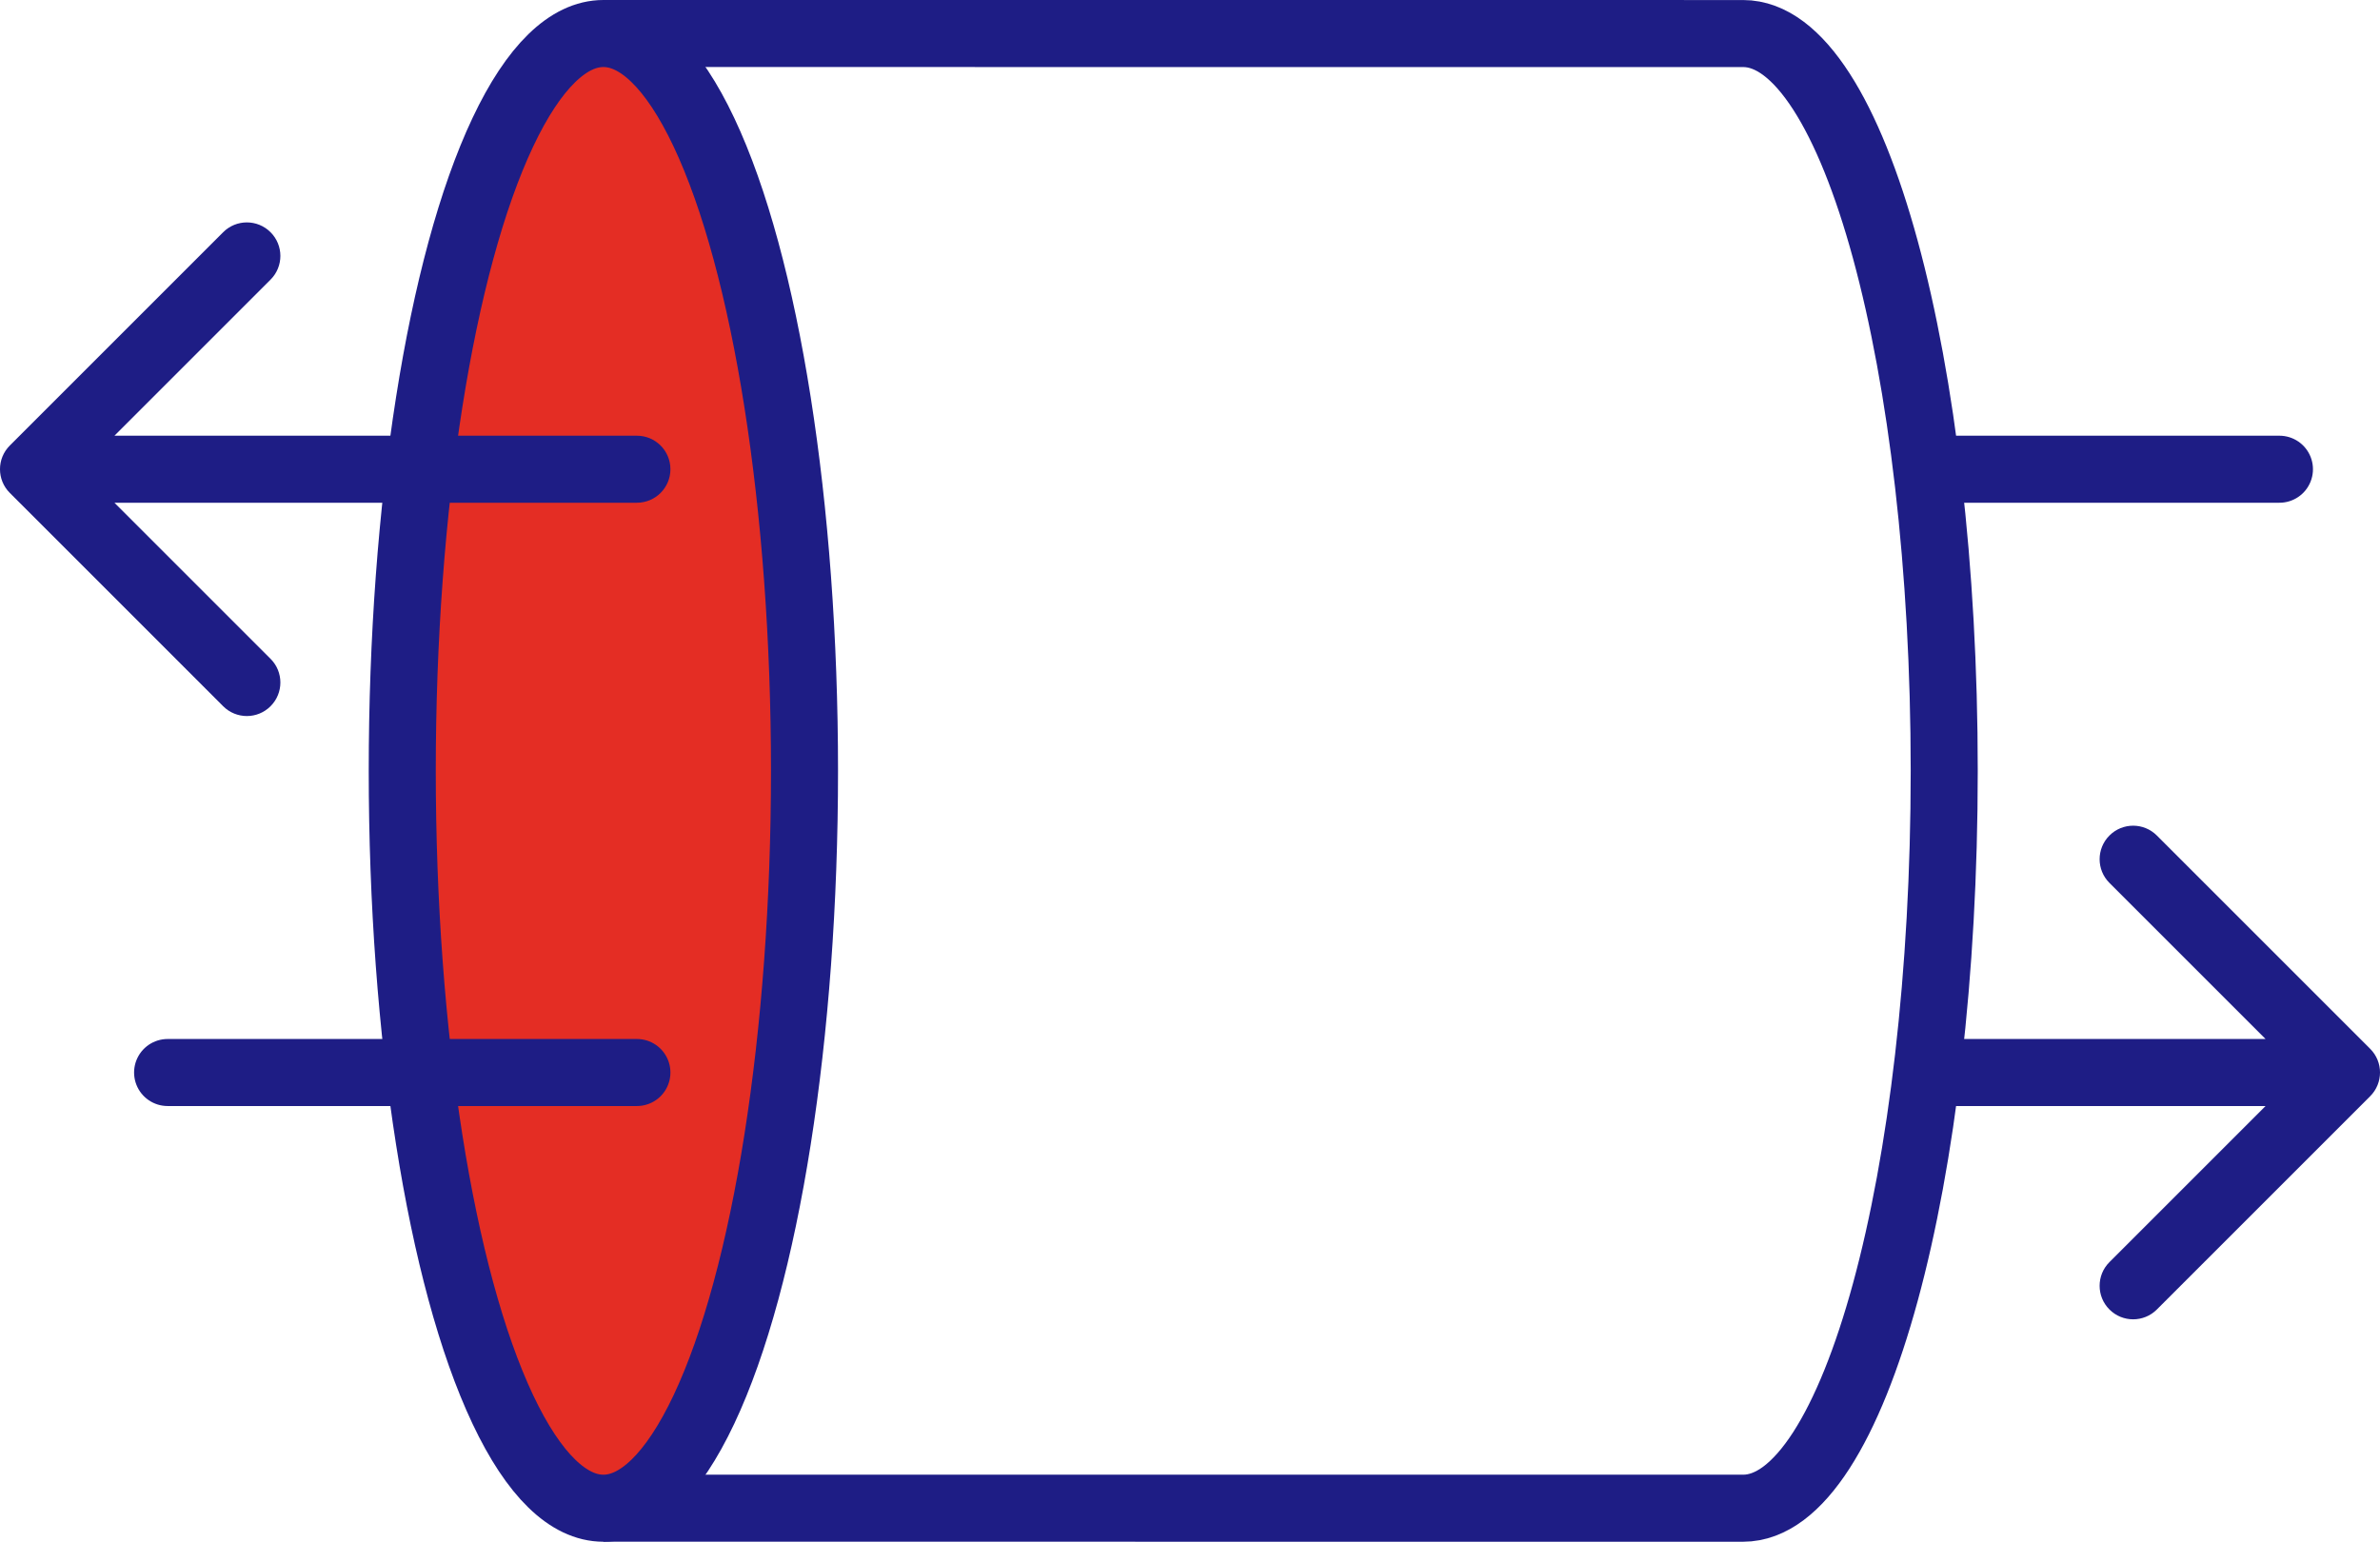 <svg width="71" height="46" viewBox="0 0 71 46" fill="none" xmlns="http://www.w3.org/2000/svg">
<path d="M18 44.999L52 45C55.314 45 58 35.15 58 23C58 10.85 55.314 1.001 52 1.001L18 1" stroke="#1E1D85" stroke-width="2"/>
<ellipse cx="18" cy="23" rx="6" ry="22" fill="#E42D24" stroke="#1E1D85" stroke-width="2"/>
<path d="M19 15C19.552 15 20 14.552 20 14C20 13.448 19.552 13 19 13V15ZM0.293 13.293C-0.098 13.683 -0.098 14.317 0.293 14.707L6.657 21.071C7.047 21.462 7.681 21.462 8.071 21.071C8.462 20.68 8.462 20.047 8.071 19.657L2.414 14L8.071 8.343C8.462 7.953 8.462 7.319 8.071 6.929C7.681 6.538 7.047 6.538 6.657 6.929L0.293 13.293ZM19 13H1V15H19V13Z" fill="#1E1D85"/>
<path d="M19 32H5" stroke="#1E1D85" stroke-width="2" stroke-linecap="round" stroke-linejoin="round"/>
<path d="M68 14H58" stroke="#1E1D85" stroke-width="2" stroke-linecap="round" stroke-linejoin="round"/>
<path d="M70.707 31.293C71.098 31.683 71.098 32.317 70.707 32.707L64.343 39.071C63.953 39.462 63.319 39.462 62.929 39.071C62.538 38.681 62.538 38.047 62.929 37.657L68.586 32L62.929 26.343C62.538 25.953 62.538 25.32 62.929 24.929C63.319 24.538 63.953 24.538 64.343 24.929L70.707 31.293ZM57 31H70V33H57V31Z" fill="#1E1D85"/>
</svg>
